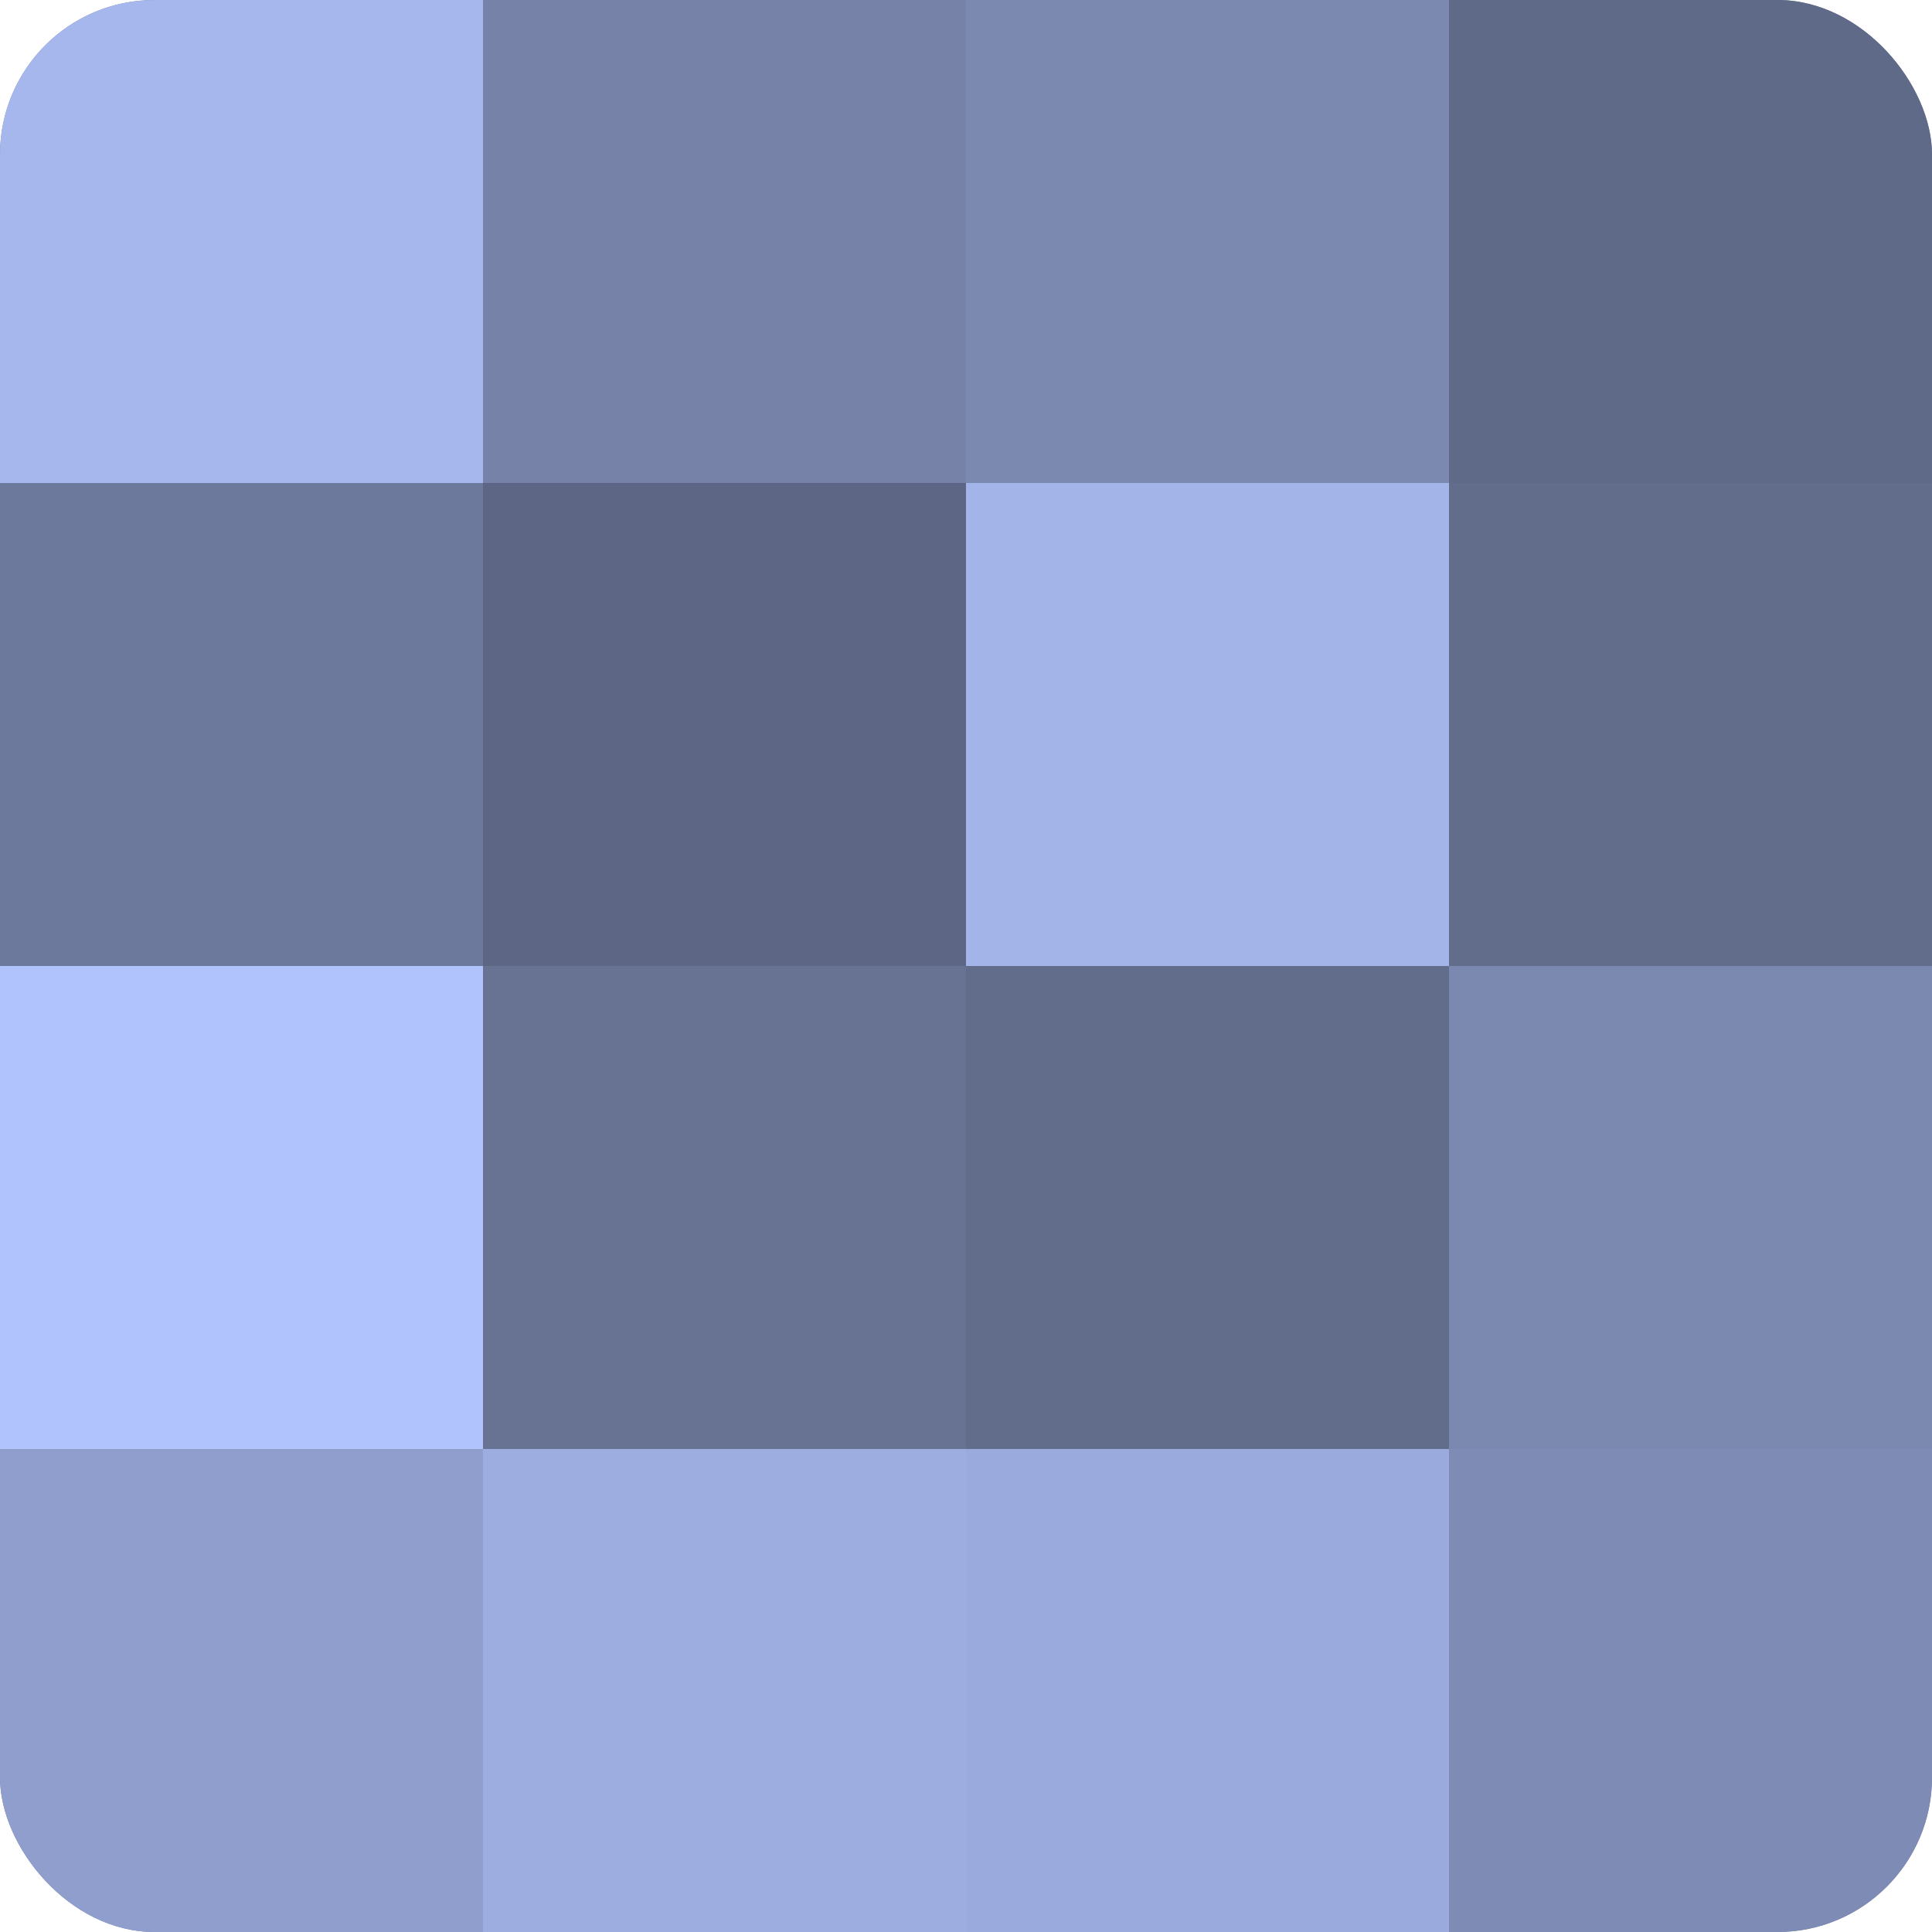 <?xml version="1.0" encoding="UTF-8"?>
<svg xmlns="http://www.w3.org/2000/svg" width="60" height="60" viewBox="0 0 100 100" preserveAspectRatio="xMidYMid meet"><defs><clipPath id="c" width="100" height="100"><rect width="100" height="100" rx="8" ry="8"/></clipPath></defs><g clip-path="url(#c)"><rect width="100" height="100" fill="#707ca0"/><rect width="25" height="25" fill="#a5b7ec"/><rect y="25" width="25" height="25" fill="#6d799c"/><rect y="50" width="25" height="25" fill="#b0c3fc"/><rect y="75" width="25" height="25" fill="#8f9ecc"/><rect x="25" width="25" height="25" fill="#7682a8"/><rect x="25" y="25" width="25" height="25" fill="#5d6684"/><rect x="25" y="50" width="25" height="25" fill="#687394"/><rect x="25" y="75" width="25" height="25" fill="#9dade0"/><rect x="50" width="25" height="25" fill="#7b88b0"/><rect x="50" y="25" width="25" height="25" fill="#a2b4e8"/><rect x="50" y="50" width="25" height="25" fill="#626d8c"/><rect x="50" y="75" width="25" height="25" fill="#9aaadc"/><rect x="75" width="25" height="25" fill="#5f6988"/><rect x="75" y="25" width="25" height="25" fill="#626d8c"/><rect x="75" y="50" width="25" height="25" fill="#7b88b0"/><rect x="75" y="75" width="25" height="25" fill="#7e8bb4"/></g></svg>
